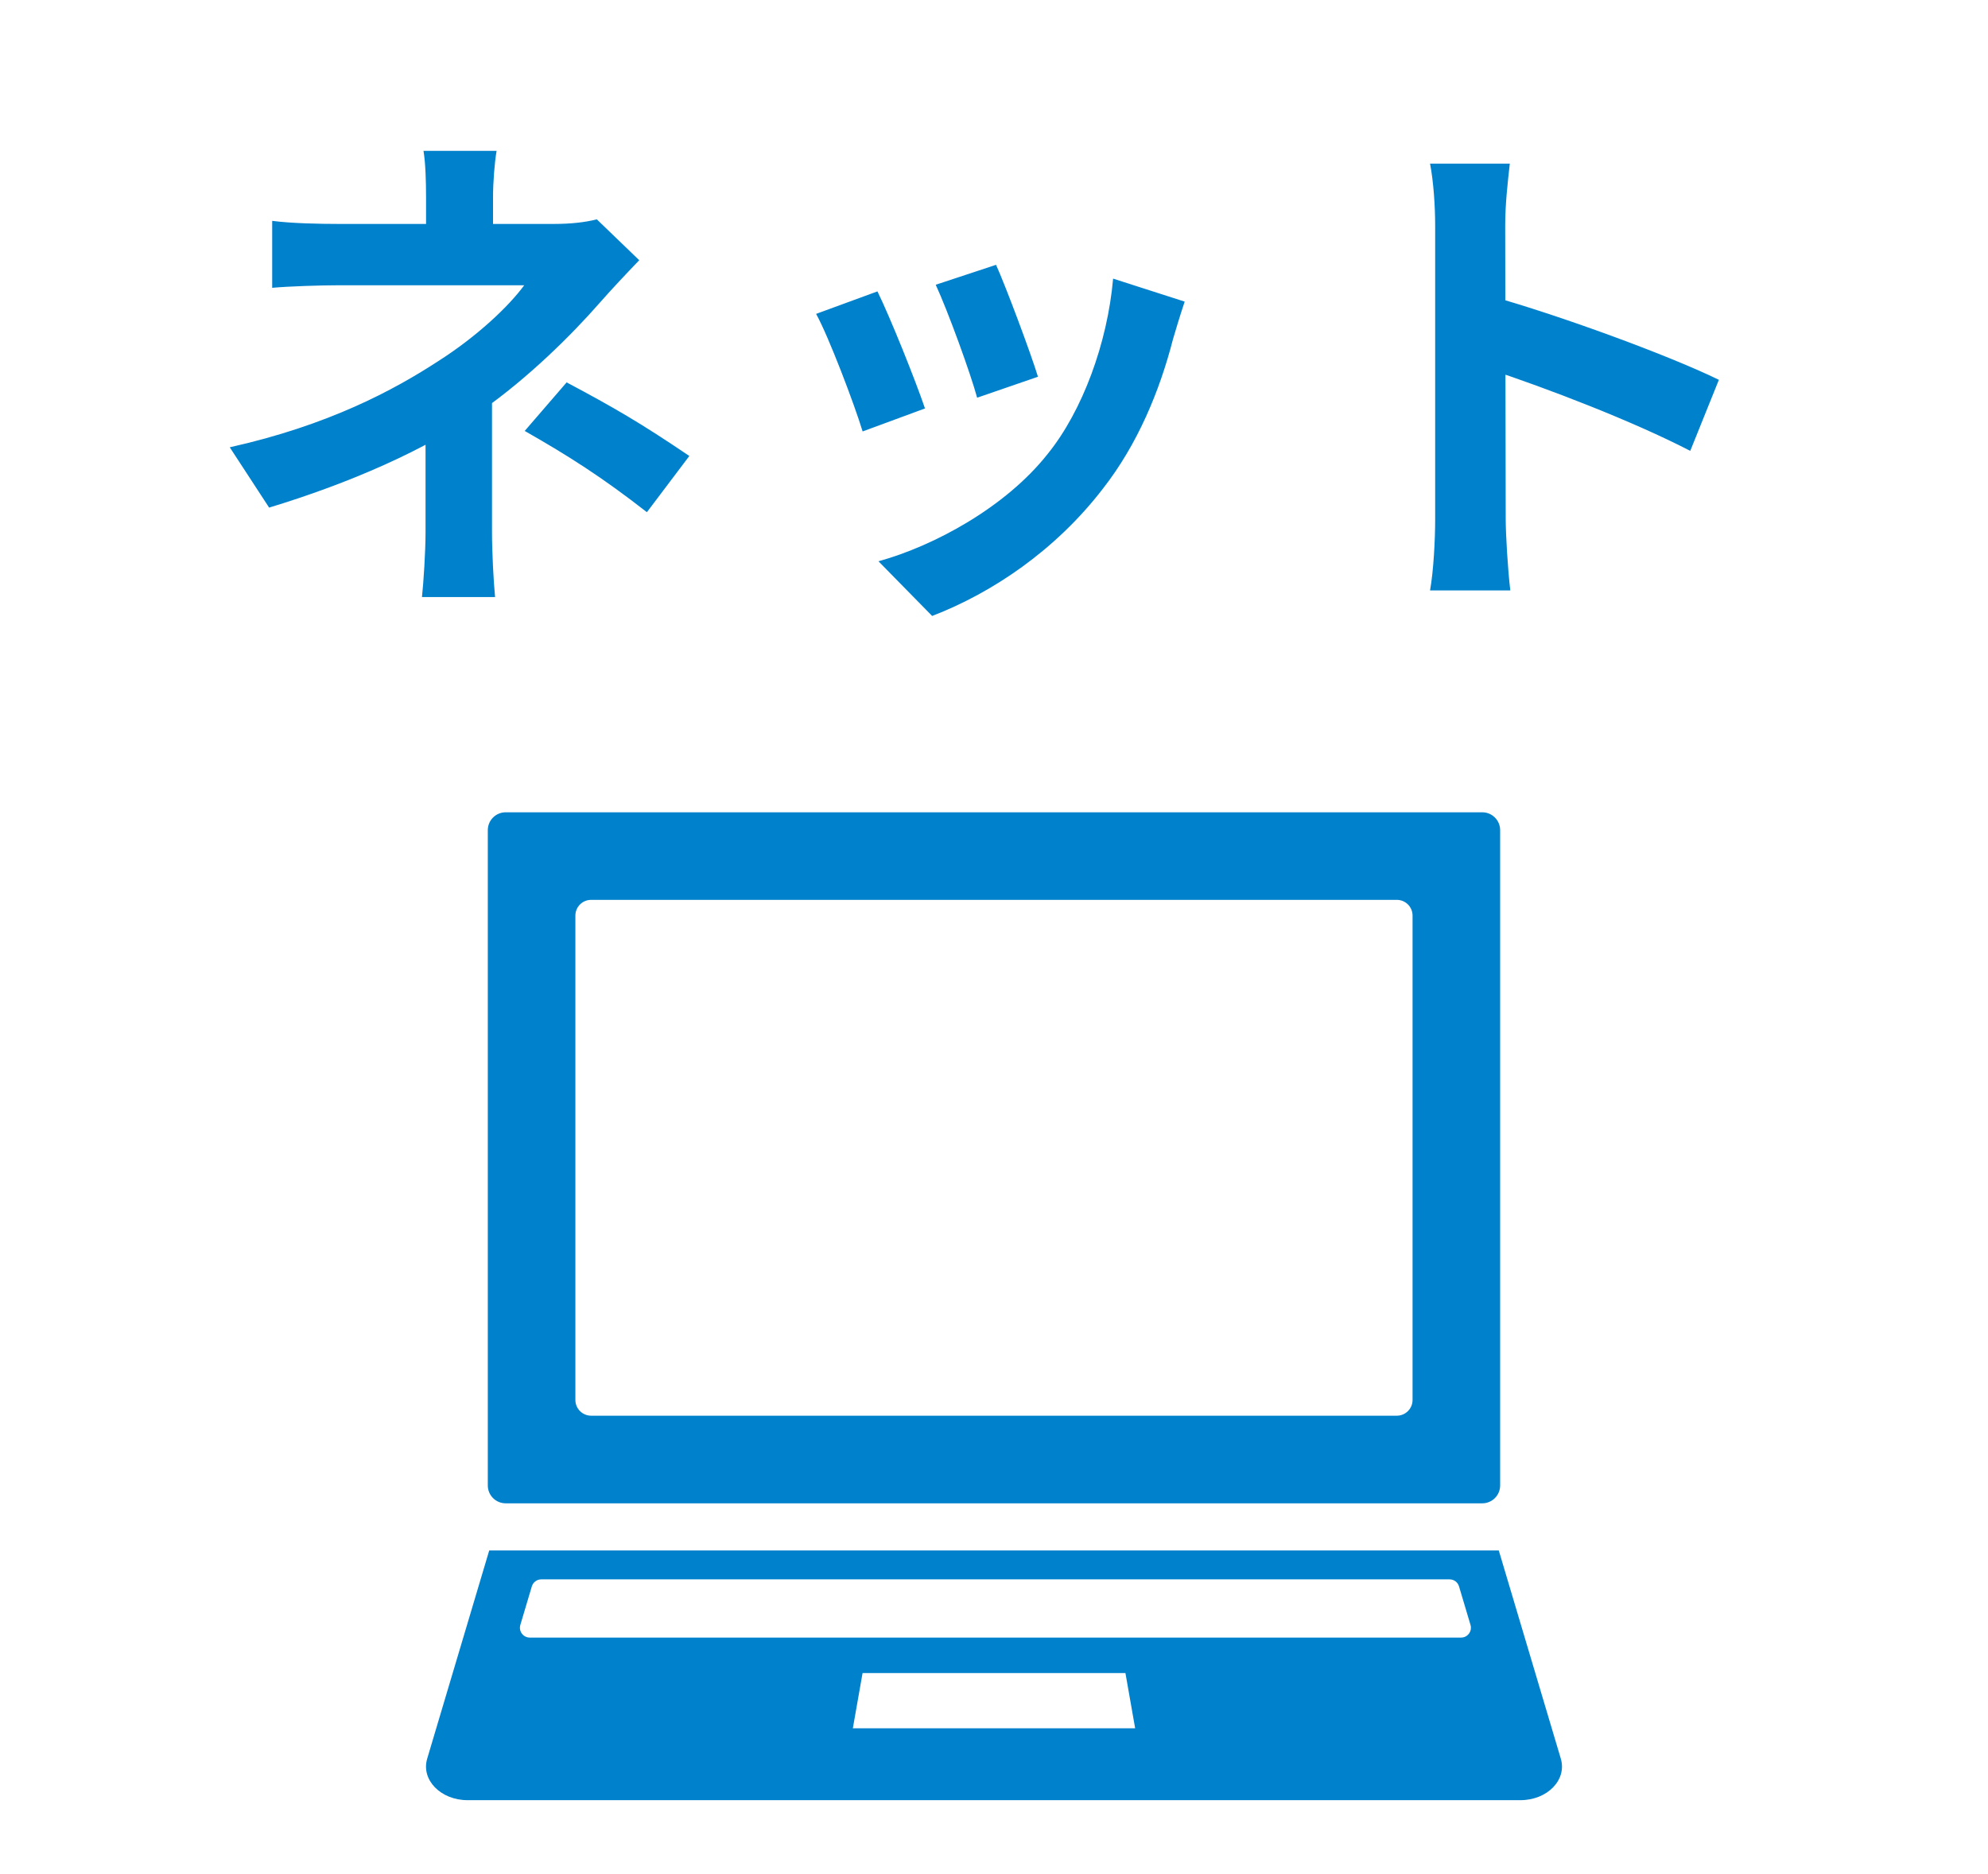 <svg width="35" height="33" viewBox="0 0 35 33" fill="none" xmlns="http://www.w3.org/2000/svg">
<path d="M8.743 2.656C8.707 2.863 8.68 3.205 8.68 3.484C8.68 3.754 8.68 4.213 8.68 4.483H7.501C7.501 4.213 7.501 3.799 7.501 3.484C7.501 3.196 7.492 2.872 7.456 2.656H8.743ZM11.254 4.582C11.029 4.816 10.75 5.113 10.561 5.329C10.057 5.905 9.301 6.652 8.482 7.228C7.51 7.921 6.133 8.515 4.738 8.938L4.045 7.876C5.782 7.489 6.934 6.868 7.708 6.364C8.401 5.923 8.959 5.392 9.229 5.023C8.743 5.023 6.349 5.023 5.971 5.023C5.647 5.023 5.08 5.041 4.792 5.068V3.889C5.134 3.934 5.638 3.943 5.944 3.943C6.349 3.943 9.229 3.943 9.76 3.943C10.039 3.943 10.3 3.916 10.507 3.862L11.254 4.582ZM8.662 6.544C8.662 7.192 8.662 8.641 8.662 9.37C8.662 9.721 8.689 10.234 8.716 10.513H7.429C7.456 10.261 7.492 9.721 7.492 9.37C7.492 8.677 7.492 7.57 7.492 7.03L8.662 6.544ZM11.389 9.019C10.606 8.407 10.012 8.029 9.238 7.588L9.976 6.733C10.804 7.174 11.272 7.444 12.136 8.029L11.389 9.019ZM17.536 4.663C17.707 5.041 18.148 6.22 18.274 6.634L17.203 7.003C17.086 6.571 16.69 5.482 16.474 5.014L17.536 4.663ZM20.857 5.311C20.758 5.608 20.704 5.797 20.65 5.977C20.416 6.886 20.029 7.822 19.417 8.605C18.58 9.694 17.464 10.441 16.411 10.846L15.466 9.883C16.447 9.613 17.707 8.929 18.445 7.993C19.057 7.237 19.498 6.04 19.597 4.906L20.857 5.311ZM15.448 5.131C15.673 5.59 16.114 6.688 16.285 7.192L15.187 7.597C15.043 7.12 14.584 5.914 14.368 5.527L15.448 5.131ZM25.267 9.145C25.267 8.452 25.267 4.726 25.267 3.97C25.267 3.646 25.24 3.205 25.177 2.881H26.581C26.545 3.205 26.5 3.592 26.5 3.97C26.5 4.96 26.509 8.479 26.509 9.145C26.509 9.397 26.545 10.027 26.59 10.396H25.177C25.24 10.045 25.267 9.496 25.267 9.145ZM26.239 5.212C27.436 5.545 29.38 6.256 30.262 6.688L29.758 7.939C28.732 7.408 27.22 6.832 26.239 6.508V5.212Z" fill="#0081CC"/>
<g clip-path="url(#clip0_17174_50895)">
<path d="M8.903 26.471H26.096C26.27 26.471 26.411 26.33 26.411 26.156V14.618C26.411 14.444 26.27 14.303 26.096 14.303H8.903C8.729 14.303 8.588 14.444 8.588 14.618V26.156C8.588 26.33 8.729 26.471 8.903 26.471ZM10.13 16.122C10.13 15.969 10.254 15.845 10.407 15.845H24.592C24.745 15.845 24.869 15.969 24.869 16.122V24.651C24.869 24.804 24.745 24.928 24.592 24.928H10.407C10.254 24.928 10.13 24.804 10.13 24.651V16.122Z" fill="#0081CC"/>
<path d="M27.479 30.967L26.387 27.301H8.613L7.521 30.967C7.41 31.34 7.758 31.698 8.232 31.698H26.768C27.242 31.698 27.59 31.34 27.479 30.967ZM15.015 30.432L15.186 29.46H19.814L19.985 30.432H15.015ZM25.724 28.835H9.327C9.211 28.835 9.128 28.723 9.161 28.612L9.363 27.934C9.385 27.86 9.453 27.81 9.529 27.81H25.521C25.598 27.81 25.665 27.86 25.687 27.934L25.889 28.612C25.922 28.723 25.839 28.835 25.724 28.835Z" fill="#0081CC"/>
</g>
<defs>
<clipPath id="clip0_17174_50895">
<rect width="20" height="20" fill="white" transform="translate(7.5 13)"/>
</clipPath>
</defs>
</svg>
